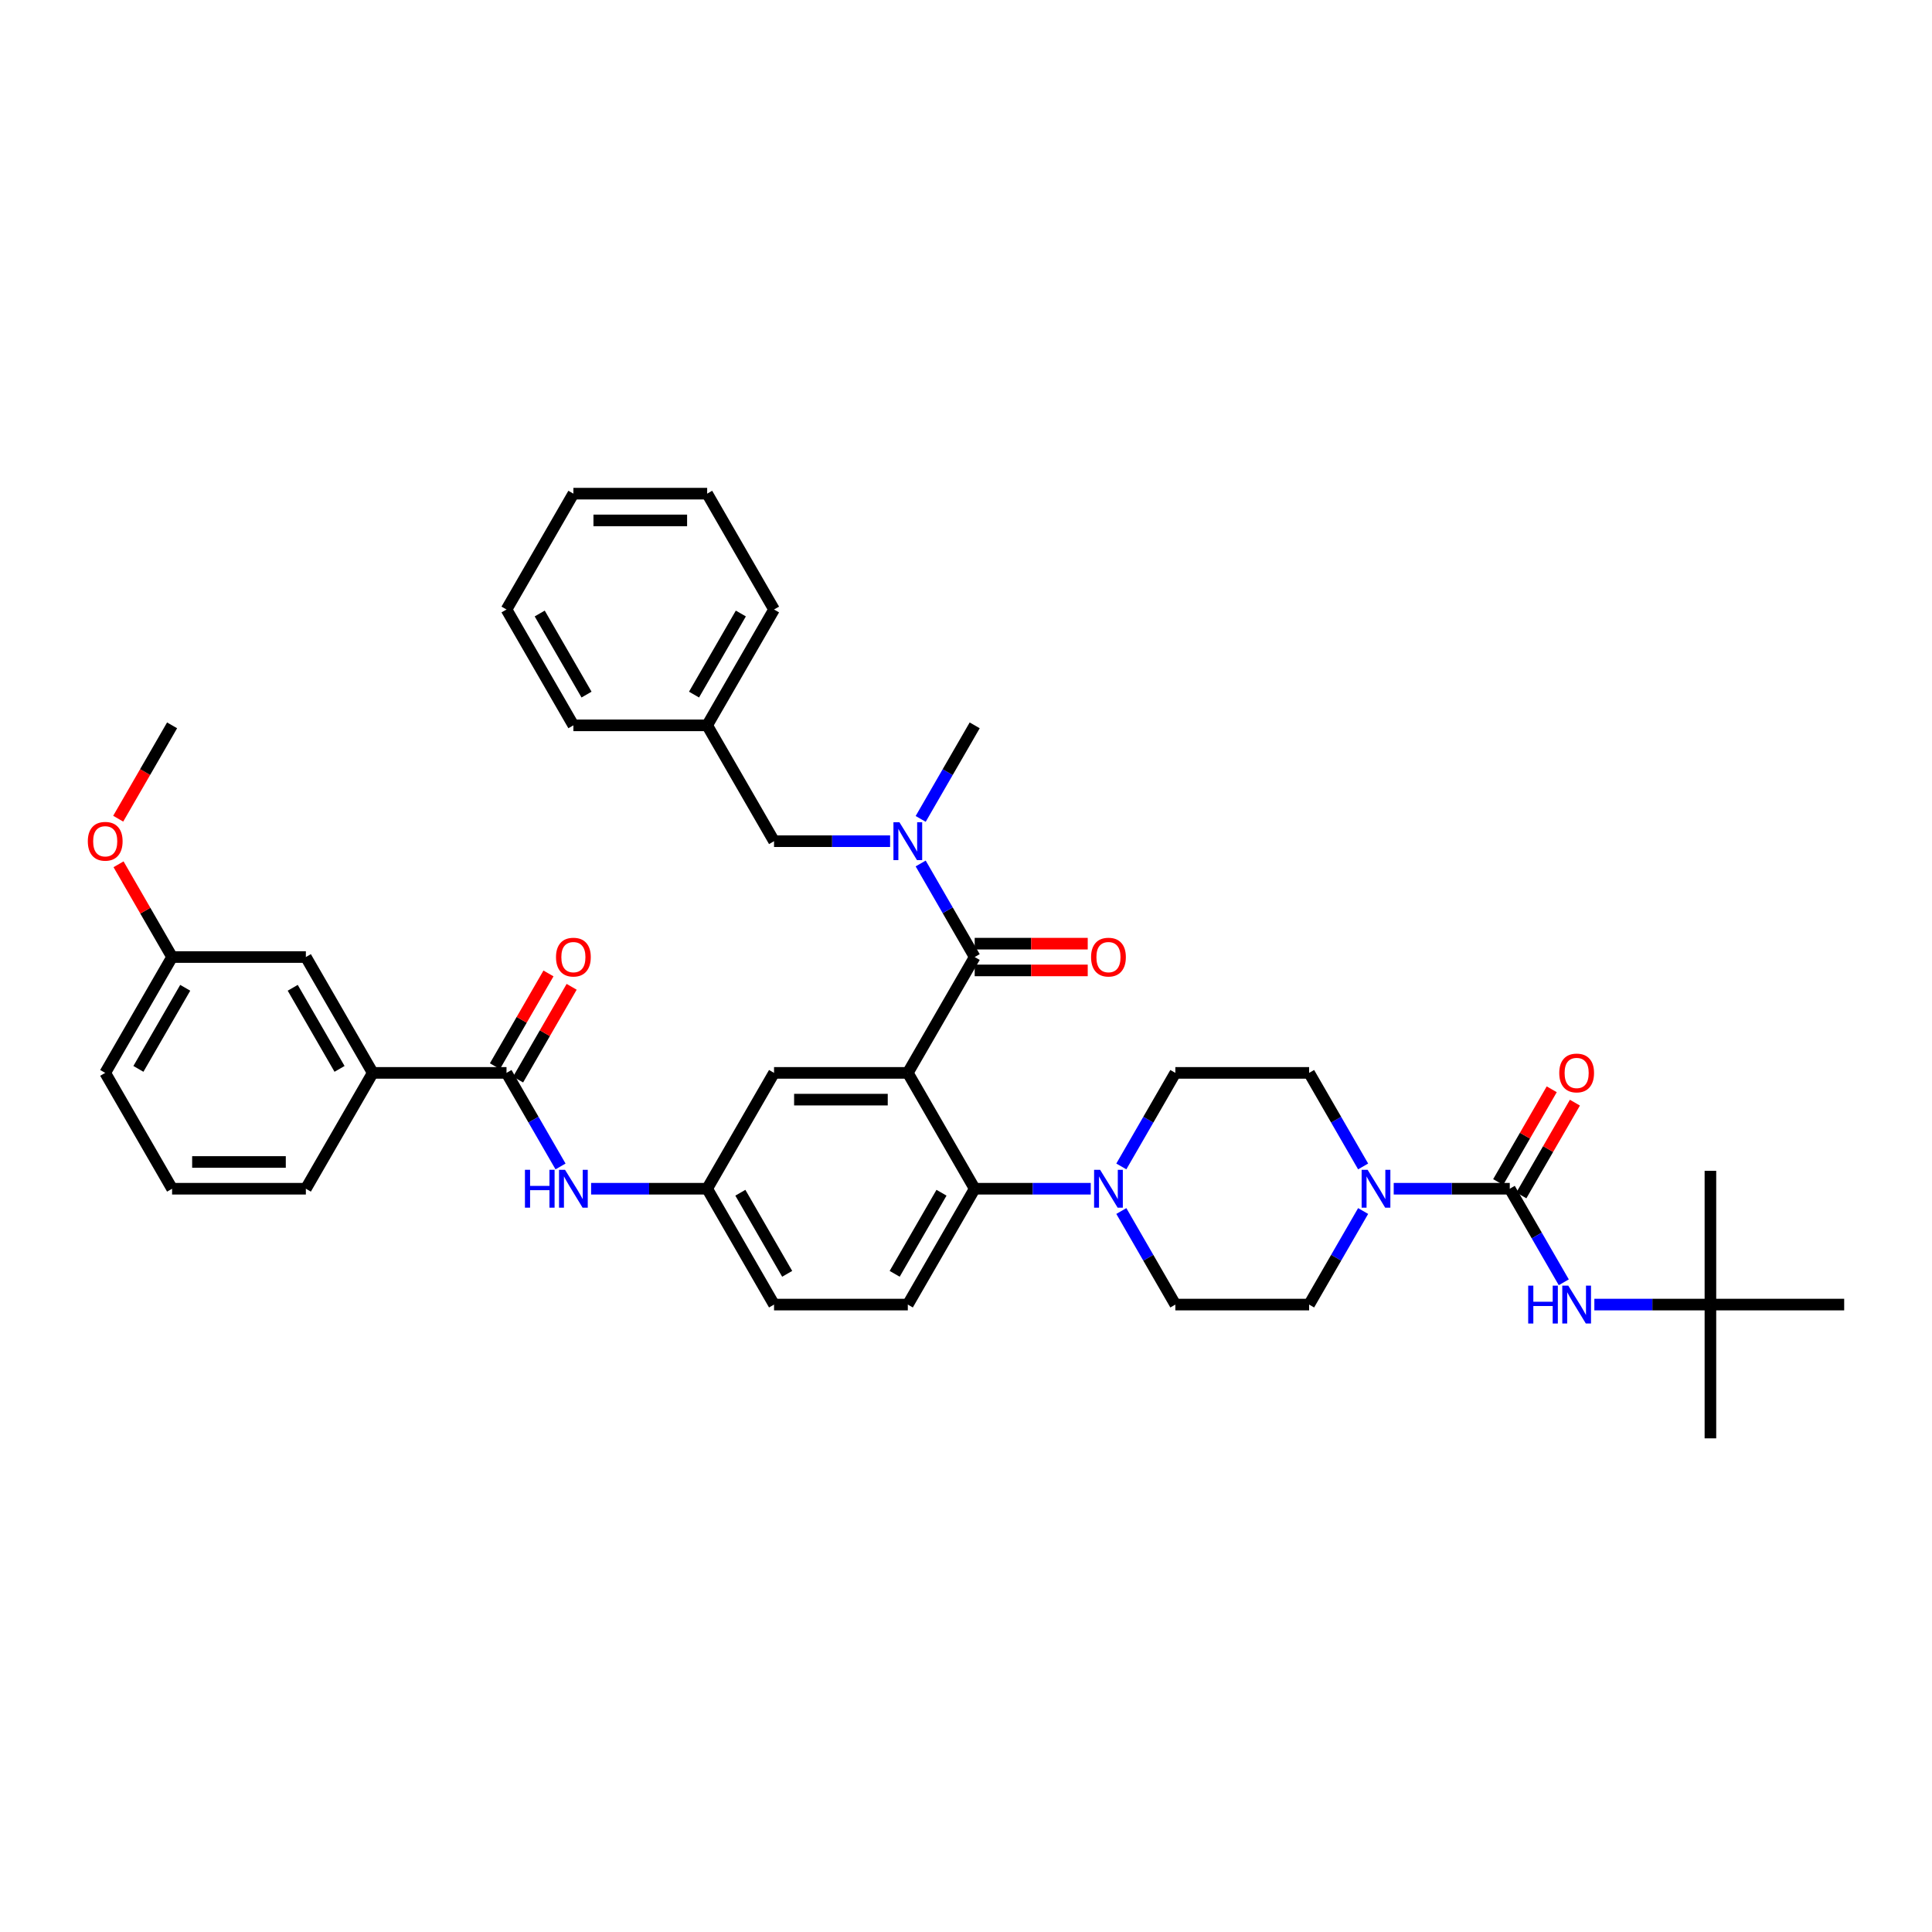 <?xml version='1.0' encoding='iso-8859-1'?>
<svg version='1.1' baseProfile='full'
              xmlns='http://www.w3.org/2000/svg'
                      xmlns:rdkit='http://www.rdkit.org/xml'
                      xmlns:xlink='http://www.w3.org/1999/xlink'
                  xml:space='preserve'
width='1000px' height='1000px' viewBox='0 0 1000 1000'>
<!-- END OF HEADER -->
<rect style='opacity:1.0;fill:#FFFFFF;stroke:none' width='1000' height='1000' x='0' y='0'> </rect>
<path class='bond-0' d='M 469.882,555.324 L 504.5,495.362' style='fill:none;fill-rule:evenodd;stroke:#000000;stroke-width:6px;stroke-linecap:butt;stroke-linejoin:miter;stroke-opacity:1' />
<path class='bond-2' d='M 469.882,555.324 L 504.5,615.285' style='fill:none;fill-rule:evenodd;stroke:#000000;stroke-width:6px;stroke-linecap:butt;stroke-linejoin:miter;stroke-opacity:1' />
<path class='bond-9' d='M 469.882,555.324 L 400.644,555.324' style='fill:none;fill-rule:evenodd;stroke:#000000;stroke-width:6px;stroke-linecap:butt;stroke-linejoin:miter;stroke-opacity:1' />
<path class='bond-9' d='M 459.496,569.171 L 411.03,569.171' style='fill:none;fill-rule:evenodd;stroke:#000000;stroke-width:6px;stroke-linecap:butt;stroke-linejoin:miter;stroke-opacity:1' />
<path class='bond-6' d='M 504.5,495.362 L 490.521,471.149' style='fill:none;fill-rule:evenodd;stroke:#000000;stroke-width:6px;stroke-linecap:butt;stroke-linejoin:miter;stroke-opacity:1' />
<path class='bond-6' d='M 490.521,471.149 L 476.541,446.935' style='fill:none;fill-rule:evenodd;stroke:#0000FF;stroke-width:6px;stroke-linecap:butt;stroke-linejoin:miter;stroke-opacity:1' />
<path class='bond-12' d='M 504.5,502.286 L 533.753,502.286' style='fill:none;fill-rule:evenodd;stroke:#000000;stroke-width:6px;stroke-linecap:butt;stroke-linejoin:miter;stroke-opacity:1' />
<path class='bond-12' d='M 533.753,502.286 L 563.006,502.286' style='fill:none;fill-rule:evenodd;stroke:#FF0000;stroke-width:6px;stroke-linecap:butt;stroke-linejoin:miter;stroke-opacity:1' />
<path class='bond-12' d='M 504.5,488.438 L 533.753,488.438' style='fill:none;fill-rule:evenodd;stroke:#000000;stroke-width:6px;stroke-linecap:butt;stroke-linejoin:miter;stroke-opacity:1' />
<path class='bond-12' d='M 533.753,488.438 L 563.006,488.438' style='fill:none;fill-rule:evenodd;stroke:#FF0000;stroke-width:6px;stroke-linecap:butt;stroke-linejoin:miter;stroke-opacity:1' />
<path class='bond-1' d='M 781.451,615.285 L 751.416,615.285' style='fill:none;fill-rule:evenodd;stroke:#000000;stroke-width:6px;stroke-linecap:butt;stroke-linejoin:miter;stroke-opacity:1' />
<path class='bond-1' d='M 751.416,615.285 L 721.381,615.285' style='fill:none;fill-rule:evenodd;stroke:#0000FF;stroke-width:6px;stroke-linecap:butt;stroke-linejoin:miter;stroke-opacity:1' />
<path class='bond-7' d='M 781.451,615.285 L 795.431,639.498' style='fill:none;fill-rule:evenodd;stroke:#000000;stroke-width:6px;stroke-linecap:butt;stroke-linejoin:miter;stroke-opacity:1' />
<path class='bond-7' d='M 795.431,639.498 L 809.41,663.712' style='fill:none;fill-rule:evenodd;stroke:#0000FF;stroke-width:6px;stroke-linecap:butt;stroke-linejoin:miter;stroke-opacity:1' />
<path class='bond-14' d='M 787.447,618.747 L 801.307,594.741' style='fill:none;fill-rule:evenodd;stroke:#000000;stroke-width:6px;stroke-linecap:butt;stroke-linejoin:miter;stroke-opacity:1' />
<path class='bond-14' d='M 801.307,594.741 L 815.167,570.736' style='fill:none;fill-rule:evenodd;stroke:#FF0000;stroke-width:6px;stroke-linecap:butt;stroke-linejoin:miter;stroke-opacity:1' />
<path class='bond-14' d='M 775.455,611.823 L 789.315,587.818' style='fill:none;fill-rule:evenodd;stroke:#000000;stroke-width:6px;stroke-linecap:butt;stroke-linejoin:miter;stroke-opacity:1' />
<path class='bond-14' d='M 789.315,587.818 L 803.174,563.812' style='fill:none;fill-rule:evenodd;stroke:#FF0000;stroke-width:6px;stroke-linecap:butt;stroke-linejoin:miter;stroke-opacity:1' />
<path class='bond-4' d='M 504.5,615.285 L 534.536,615.285' style='fill:none;fill-rule:evenodd;stroke:#000000;stroke-width:6px;stroke-linecap:butt;stroke-linejoin:miter;stroke-opacity:1' />
<path class='bond-4' d='M 534.536,615.285 L 564.571,615.285' style='fill:none;fill-rule:evenodd;stroke:#0000FF;stroke-width:6px;stroke-linecap:butt;stroke-linejoin:miter;stroke-opacity:1' />
<path class='bond-11' d='M 504.5,615.285 L 469.882,675.247' style='fill:none;fill-rule:evenodd;stroke:#000000;stroke-width:6px;stroke-linecap:butt;stroke-linejoin:miter;stroke-opacity:1' />
<path class='bond-11' d='M 487.315,617.356 L 463.082,659.329' style='fill:none;fill-rule:evenodd;stroke:#000000;stroke-width:6px;stroke-linecap:butt;stroke-linejoin:miter;stroke-opacity:1' />
<path class='bond-3' d='M 705.554,626.82 L 691.574,651.033' style='fill:none;fill-rule:evenodd;stroke:#0000FF;stroke-width:6px;stroke-linecap:butt;stroke-linejoin:miter;stroke-opacity:1' />
<path class='bond-3' d='M 691.574,651.033 L 677.595,675.247' style='fill:none;fill-rule:evenodd;stroke:#000000;stroke-width:6px;stroke-linecap:butt;stroke-linejoin:miter;stroke-opacity:1' />
<path class='bond-41' d='M 705.554,603.75 L 691.574,579.537' style='fill:none;fill-rule:evenodd;stroke:#0000FF;stroke-width:6px;stroke-linecap:butt;stroke-linejoin:miter;stroke-opacity:1' />
<path class='bond-41' d='M 691.574,579.537 L 677.595,555.324' style='fill:none;fill-rule:evenodd;stroke:#000000;stroke-width:6px;stroke-linecap:butt;stroke-linejoin:miter;stroke-opacity:1' />
<path class='bond-18' d='M 580.398,626.82 L 594.377,651.033' style='fill:none;fill-rule:evenodd;stroke:#0000FF;stroke-width:6px;stroke-linecap:butt;stroke-linejoin:miter;stroke-opacity:1' />
<path class='bond-18' d='M 594.377,651.033 L 608.357,675.247' style='fill:none;fill-rule:evenodd;stroke:#000000;stroke-width:6px;stroke-linecap:butt;stroke-linejoin:miter;stroke-opacity:1' />
<path class='bond-19' d='M 580.398,603.75 L 594.377,579.537' style='fill:none;fill-rule:evenodd;stroke:#0000FF;stroke-width:6px;stroke-linecap:butt;stroke-linejoin:miter;stroke-opacity:1' />
<path class='bond-19' d='M 594.377,579.537 L 608.357,555.324' style='fill:none;fill-rule:evenodd;stroke:#000000;stroke-width:6px;stroke-linecap:butt;stroke-linejoin:miter;stroke-opacity:1' />
<path class='bond-5' d='M 262.169,555.324 L 276.148,579.537' style='fill:none;fill-rule:evenodd;stroke:#000000;stroke-width:6px;stroke-linecap:butt;stroke-linejoin:miter;stroke-opacity:1' />
<path class='bond-5' d='M 276.148,579.537 L 290.128,603.75' style='fill:none;fill-rule:evenodd;stroke:#0000FF;stroke-width:6px;stroke-linecap:butt;stroke-linejoin:miter;stroke-opacity:1' />
<path class='bond-10' d='M 262.169,555.324 L 192.931,555.324' style='fill:none;fill-rule:evenodd;stroke:#000000;stroke-width:6px;stroke-linecap:butt;stroke-linejoin:miter;stroke-opacity:1' />
<path class='bond-20' d='M 268.165,558.785 L 282.024,534.78' style='fill:none;fill-rule:evenodd;stroke:#000000;stroke-width:6px;stroke-linecap:butt;stroke-linejoin:miter;stroke-opacity:1' />
<path class='bond-20' d='M 282.024,534.78 L 295.884,510.774' style='fill:none;fill-rule:evenodd;stroke:#FF0000;stroke-width:6px;stroke-linecap:butt;stroke-linejoin:miter;stroke-opacity:1' />
<path class='bond-20' d='M 256.172,551.862 L 270.032,527.856' style='fill:none;fill-rule:evenodd;stroke:#000000;stroke-width:6px;stroke-linecap:butt;stroke-linejoin:miter;stroke-opacity:1' />
<path class='bond-20' d='M 270.032,527.856 L 283.892,503.85' style='fill:none;fill-rule:evenodd;stroke:#FF0000;stroke-width:6px;stroke-linecap:butt;stroke-linejoin:miter;stroke-opacity:1' />
<path class='bond-15' d='M 460.715,435.4 L 430.679,435.4' style='fill:none;fill-rule:evenodd;stroke:#0000FF;stroke-width:6px;stroke-linecap:butt;stroke-linejoin:miter;stroke-opacity:1' />
<path class='bond-15' d='M 430.679,435.4 L 400.644,435.4' style='fill:none;fill-rule:evenodd;stroke:#000000;stroke-width:6px;stroke-linecap:butt;stroke-linejoin:miter;stroke-opacity:1' />
<path class='bond-26' d='M 476.541,423.865 L 490.521,399.652' style='fill:none;fill-rule:evenodd;stroke:#0000FF;stroke-width:6px;stroke-linecap:butt;stroke-linejoin:miter;stroke-opacity:1' />
<path class='bond-26' d='M 490.521,399.652 L 504.5,375.439' style='fill:none;fill-rule:evenodd;stroke:#000000;stroke-width:6px;stroke-linecap:butt;stroke-linejoin:miter;stroke-opacity:1' />
<path class='bond-21' d='M 825.237,675.247 L 855.272,675.247' style='fill:none;fill-rule:evenodd;stroke:#0000FF;stroke-width:6px;stroke-linecap:butt;stroke-linejoin:miter;stroke-opacity:1' />
<path class='bond-21' d='M 855.272,675.247 L 885.308,675.247' style='fill:none;fill-rule:evenodd;stroke:#000000;stroke-width:6px;stroke-linecap:butt;stroke-linejoin:miter;stroke-opacity:1' />
<path class='bond-8' d='M 305.954,615.285 L 335.99,615.285' style='fill:none;fill-rule:evenodd;stroke:#0000FF;stroke-width:6px;stroke-linecap:butt;stroke-linejoin:miter;stroke-opacity:1' />
<path class='bond-8' d='M 335.99,615.285 L 366.025,615.285' style='fill:none;fill-rule:evenodd;stroke:#000000;stroke-width:6px;stroke-linecap:butt;stroke-linejoin:miter;stroke-opacity:1' />
<path class='bond-13' d='M 400.644,555.324 L 366.025,615.285' style='fill:none;fill-rule:evenodd;stroke:#000000;stroke-width:6px;stroke-linecap:butt;stroke-linejoin:miter;stroke-opacity:1' />
<path class='bond-22' d='M 192.931,555.324 L 158.312,495.362' style='fill:none;fill-rule:evenodd;stroke:#000000;stroke-width:6px;stroke-linecap:butt;stroke-linejoin:miter;stroke-opacity:1' />
<path class='bond-22' d='M 175.746,553.253 L 151.512,511.28' style='fill:none;fill-rule:evenodd;stroke:#000000;stroke-width:6px;stroke-linecap:butt;stroke-linejoin:miter;stroke-opacity:1' />
<path class='bond-28' d='M 192.931,555.324 L 158.312,615.285' style='fill:none;fill-rule:evenodd;stroke:#000000;stroke-width:6px;stroke-linecap:butt;stroke-linejoin:miter;stroke-opacity:1' />
<path class='bond-23' d='M 469.882,675.247 L 400.644,675.247' style='fill:none;fill-rule:evenodd;stroke:#000000;stroke-width:6px;stroke-linecap:butt;stroke-linejoin:miter;stroke-opacity:1' />
<path class='bond-40' d='M 366.025,615.285 L 400.644,675.247' style='fill:none;fill-rule:evenodd;stroke:#000000;stroke-width:6px;stroke-linecap:butt;stroke-linejoin:miter;stroke-opacity:1' />
<path class='bond-40' d='M 383.21,617.356 L 407.443,659.329' style='fill:none;fill-rule:evenodd;stroke:#000000;stroke-width:6px;stroke-linecap:butt;stroke-linejoin:miter;stroke-opacity:1' />
<path class='bond-25' d='M 400.644,435.4 L 366.025,375.439' style='fill:none;fill-rule:evenodd;stroke:#000000;stroke-width:6px;stroke-linecap:butt;stroke-linejoin:miter;stroke-opacity:1' />
<path class='bond-16' d='M 677.595,555.324 L 608.357,555.324' style='fill:none;fill-rule:evenodd;stroke:#000000;stroke-width:6px;stroke-linecap:butt;stroke-linejoin:miter;stroke-opacity:1' />
<path class='bond-17' d='M 677.595,675.247 L 608.357,675.247' style='fill:none;fill-rule:evenodd;stroke:#000000;stroke-width:6px;stroke-linecap:butt;stroke-linejoin:miter;stroke-opacity:1' />
<path class='bond-30' d='M 885.308,675.247 L 885.308,744.484' style='fill:none;fill-rule:evenodd;stroke:#000000;stroke-width:6px;stroke-linecap:butt;stroke-linejoin:miter;stroke-opacity:1' />
<path class='bond-31' d='M 885.308,675.247 L 885.308,606.009' style='fill:none;fill-rule:evenodd;stroke:#000000;stroke-width:6px;stroke-linecap:butt;stroke-linejoin:miter;stroke-opacity:1' />
<path class='bond-32' d='M 885.308,675.247 L 954.545,675.247' style='fill:none;fill-rule:evenodd;stroke:#000000;stroke-width:6px;stroke-linecap:butt;stroke-linejoin:miter;stroke-opacity:1' />
<path class='bond-24' d='M 158.312,495.362 L 89.074,495.362' style='fill:none;fill-rule:evenodd;stroke:#000000;stroke-width:6px;stroke-linecap:butt;stroke-linejoin:miter;stroke-opacity:1' />
<path class='bond-27' d='M 89.074,495.362 L 75.215,471.356' style='fill:none;fill-rule:evenodd;stroke:#000000;stroke-width:6px;stroke-linecap:butt;stroke-linejoin:miter;stroke-opacity:1' />
<path class='bond-27' d='M 75.215,471.356 L 61.355,447.351' style='fill:none;fill-rule:evenodd;stroke:#FF0000;stroke-width:6px;stroke-linecap:butt;stroke-linejoin:miter;stroke-opacity:1' />
<path class='bond-43' d='M 89.074,495.362 L 54.455,555.324' style='fill:none;fill-rule:evenodd;stroke:#000000;stroke-width:6px;stroke-linecap:butt;stroke-linejoin:miter;stroke-opacity:1' />
<path class='bond-43' d='M 95.874,511.28 L 71.641,553.253' style='fill:none;fill-rule:evenodd;stroke:#000000;stroke-width:6px;stroke-linecap:butt;stroke-linejoin:miter;stroke-opacity:1' />
<path class='bond-34' d='M 366.025,375.439 L 400.644,315.477' style='fill:none;fill-rule:evenodd;stroke:#000000;stroke-width:6px;stroke-linecap:butt;stroke-linejoin:miter;stroke-opacity:1' />
<path class='bond-34' d='M 359.226,359.521 L 383.459,317.548' style='fill:none;fill-rule:evenodd;stroke:#000000;stroke-width:6px;stroke-linecap:butt;stroke-linejoin:miter;stroke-opacity:1' />
<path class='bond-35' d='M 366.025,375.439 L 296.787,375.439' style='fill:none;fill-rule:evenodd;stroke:#000000;stroke-width:6px;stroke-linecap:butt;stroke-linejoin:miter;stroke-opacity:1' />
<path class='bond-36' d='M 61.179,423.755 L 75.127,399.597' style='fill:none;fill-rule:evenodd;stroke:#FF0000;stroke-width:6px;stroke-linecap:butt;stroke-linejoin:miter;stroke-opacity:1' />
<path class='bond-36' d='M 75.127,399.597 L 89.074,375.439' style='fill:none;fill-rule:evenodd;stroke:#000000;stroke-width:6px;stroke-linecap:butt;stroke-linejoin:miter;stroke-opacity:1' />
<path class='bond-29' d='M 158.312,615.285 L 89.074,615.285' style='fill:none;fill-rule:evenodd;stroke:#000000;stroke-width:6px;stroke-linecap:butt;stroke-linejoin:miter;stroke-opacity:1' />
<path class='bond-29' d='M 147.926,601.438 L 99.46,601.438' style='fill:none;fill-rule:evenodd;stroke:#000000;stroke-width:6px;stroke-linecap:butt;stroke-linejoin:miter;stroke-opacity:1' />
<path class='bond-33' d='M 89.074,615.285 L 54.455,555.324' style='fill:none;fill-rule:evenodd;stroke:#000000;stroke-width:6px;stroke-linecap:butt;stroke-linejoin:miter;stroke-opacity:1' />
<path class='bond-38' d='M 400.644,315.477 L 366.025,255.516' style='fill:none;fill-rule:evenodd;stroke:#000000;stroke-width:6px;stroke-linecap:butt;stroke-linejoin:miter;stroke-opacity:1' />
<path class='bond-37' d='M 296.787,375.439 L 262.169,315.477' style='fill:none;fill-rule:evenodd;stroke:#000000;stroke-width:6px;stroke-linecap:butt;stroke-linejoin:miter;stroke-opacity:1' />
<path class='bond-37' d='M 303.587,359.521 L 279.354,317.548' style='fill:none;fill-rule:evenodd;stroke:#000000;stroke-width:6px;stroke-linecap:butt;stroke-linejoin:miter;stroke-opacity:1' />
<path class='bond-39' d='M 262.169,315.477 L 296.787,255.516' style='fill:none;fill-rule:evenodd;stroke:#000000;stroke-width:6px;stroke-linecap:butt;stroke-linejoin:miter;stroke-opacity:1' />
<path class='bond-42' d='M 366.025,255.516 L 296.787,255.516' style='fill:none;fill-rule:evenodd;stroke:#000000;stroke-width:6px;stroke-linecap:butt;stroke-linejoin:miter;stroke-opacity:1' />
<path class='bond-42' d='M 355.639,269.363 L 307.173,269.363' style='fill:none;fill-rule:evenodd;stroke:#000000;stroke-width:6px;stroke-linecap:butt;stroke-linejoin:miter;stroke-opacity:1' />
<path  class='atom-4' d='M 707.879 605.481
L 714.305 615.867
Q 714.941 616.891, 715.966 618.747
Q 716.991 620.603, 717.046 620.713
L 717.046 605.481
L 719.65 605.481
L 719.65 625.089
L 716.963 625.089
L 710.067 613.734
Q 709.264 612.405, 708.405 610.882
Q 707.575 609.358, 707.325 608.888
L 707.325 625.089
L 704.777 625.089
L 704.777 605.481
L 707.879 605.481
' fill='#0000FF'/>
<path  class='atom-5' d='M 569.404 605.481
L 575.829 615.867
Q 576.466 616.891, 577.491 618.747
Q 578.516 620.603, 578.571 620.713
L 578.571 605.481
L 581.174 605.481
L 581.174 625.089
L 578.488 625.089
L 571.592 613.734
Q 570.789 612.405, 569.93 610.882
Q 569.099 609.358, 568.85 608.888
L 568.85 625.089
L 566.302 625.089
L 566.302 605.481
L 569.404 605.481
' fill='#0000FF'/>
<path  class='atom-7' d='M 465.547 425.596
L 471.973 435.982
Q 472.61 437.007, 473.634 438.862
Q 474.659 440.718, 474.714 440.829
L 474.714 425.596
L 477.318 425.596
L 477.318 445.204
L 474.631 445.204
L 467.735 433.849
Q 466.932 432.52, 466.074 430.997
Q 465.243 429.474, 464.993 429.003
L 464.993 445.204
L 462.445 445.204
L 462.445 425.596
L 465.547 425.596
' fill='#0000FF'/>
<path  class='atom-8' d='M 790.992 665.443
L 793.651 665.443
L 793.651 673.779
L 803.677 673.779
L 803.677 665.443
L 806.335 665.443
L 806.335 685.051
L 803.677 685.051
L 803.677 675.995
L 793.651 675.995
L 793.651 685.051
L 790.992 685.051
L 790.992 665.443
' fill='#0000FF'/>
<path  class='atom-8' d='M 811.736 665.443
L 818.161 675.828
Q 818.798 676.853, 819.823 678.709
Q 820.847 680.564, 820.903 680.675
L 820.903 665.443
L 823.506 665.443
L 823.506 685.051
L 820.82 685.051
L 813.924 673.696
Q 813.121 672.366, 812.262 670.843
Q 811.431 669.32, 811.182 668.849
L 811.182 685.051
L 808.634 685.051
L 808.634 665.443
L 811.736 665.443
' fill='#0000FF'/>
<path  class='atom-9' d='M 271.709 605.481
L 274.368 605.481
L 274.368 613.817
L 284.394 613.817
L 284.394 605.481
L 287.053 605.481
L 287.053 625.089
L 284.394 625.089
L 284.394 616.033
L 274.368 616.033
L 274.368 625.089
L 271.709 625.089
L 271.709 605.481
' fill='#0000FF'/>
<path  class='atom-9' d='M 292.453 605.481
L 298.878 615.867
Q 299.515 616.891, 300.54 618.747
Q 301.565 620.603, 301.62 620.713
L 301.62 605.481
L 304.223 605.481
L 304.223 625.089
L 301.537 625.089
L 294.641 613.734
Q 293.838 612.405, 292.979 610.882
Q 292.148 609.358, 291.899 608.888
L 291.899 625.089
L 289.351 625.089
L 289.351 605.481
L 292.453 605.481
' fill='#0000FF'/>
<path  class='atom-13' d='M 564.737 495.417
Q 564.737 490.709, 567.064 488.078
Q 569.39 485.447, 573.738 485.447
Q 578.086 485.447, 580.413 488.078
Q 582.739 490.709, 582.739 495.417
Q 582.739 500.181, 580.385 502.895
Q 578.031 505.581, 573.738 505.581
Q 569.418 505.581, 567.064 502.895
Q 564.737 500.209, 564.737 495.417
M 573.738 503.366
Q 576.729 503.366, 578.336 501.372
Q 579.97 499.35, 579.97 495.417
Q 579.97 491.568, 578.336 489.629
Q 576.729 487.663, 573.738 487.663
Q 570.747 487.663, 569.113 489.601
Q 567.507 491.54, 567.507 495.417
Q 567.507 499.378, 569.113 501.372
Q 570.747 503.366, 573.738 503.366
' fill='#FF0000'/>
<path  class='atom-15' d='M 807.069 555.379
Q 807.069 550.671, 809.396 548.04
Q 811.722 545.409, 816.07 545.409
Q 820.418 545.409, 822.745 548.04
Q 825.071 550.671, 825.071 555.379
Q 825.071 560.142, 822.717 562.857
Q 820.363 565.543, 816.07 565.543
Q 811.75 565.543, 809.396 562.857
Q 807.069 560.17, 807.069 555.379
M 816.07 563.327
Q 819.061 563.327, 820.667 561.333
Q 822.301 559.312, 822.301 555.379
Q 822.301 551.529, 820.667 549.591
Q 819.061 547.624, 816.07 547.624
Q 813.079 547.624, 811.445 549.563
Q 809.839 551.502, 809.839 555.379
Q 809.839 559.339, 811.445 561.333
Q 813.079 563.327, 816.07 563.327
' fill='#FF0000'/>
<path  class='atom-21' d='M 287.786 495.417
Q 287.786 490.709, 290.113 488.078
Q 292.439 485.447, 296.787 485.447
Q 301.135 485.447, 303.462 488.078
Q 305.788 490.709, 305.788 495.417
Q 305.788 500.181, 303.434 502.895
Q 301.08 505.581, 296.787 505.581
Q 292.467 505.581, 290.113 502.895
Q 287.786 500.209, 287.786 495.417
M 296.787 503.366
Q 299.778 503.366, 301.385 501.372
Q 303.019 499.35, 303.019 495.417
Q 303.019 491.568, 301.385 489.629
Q 299.778 487.663, 296.787 487.663
Q 293.796 487.663, 292.162 489.601
Q 290.556 491.54, 290.556 495.417
Q 290.556 499.378, 292.162 501.372
Q 293.796 503.366, 296.787 503.366
' fill='#FF0000'/>
<path  class='atom-28' d='M 45.455 435.456
Q 45.455 430.748, 47.781 428.117
Q 50.107 425.486, 54.455 425.486
Q 58.804 425.486, 61.13 428.117
Q 63.456 430.748, 63.456 435.456
Q 63.456 440.219, 61.102 442.933
Q 58.748 445.62, 54.455 445.62
Q 50.135 445.62, 47.781 442.933
Q 45.455 440.247, 45.455 435.456
M 54.455 443.404
Q 57.447 443.404, 59.053 441.41
Q 60.687 439.388, 60.687 435.456
Q 60.687 431.606, 59.053 429.667
Q 57.447 427.701, 54.455 427.701
Q 51.464 427.701, 49.83 429.64
Q 48.224 431.578, 48.224 435.456
Q 48.224 439.416, 49.83 441.41
Q 51.464 443.404, 54.455 443.404
' fill='#FF0000'/>
</svg>
